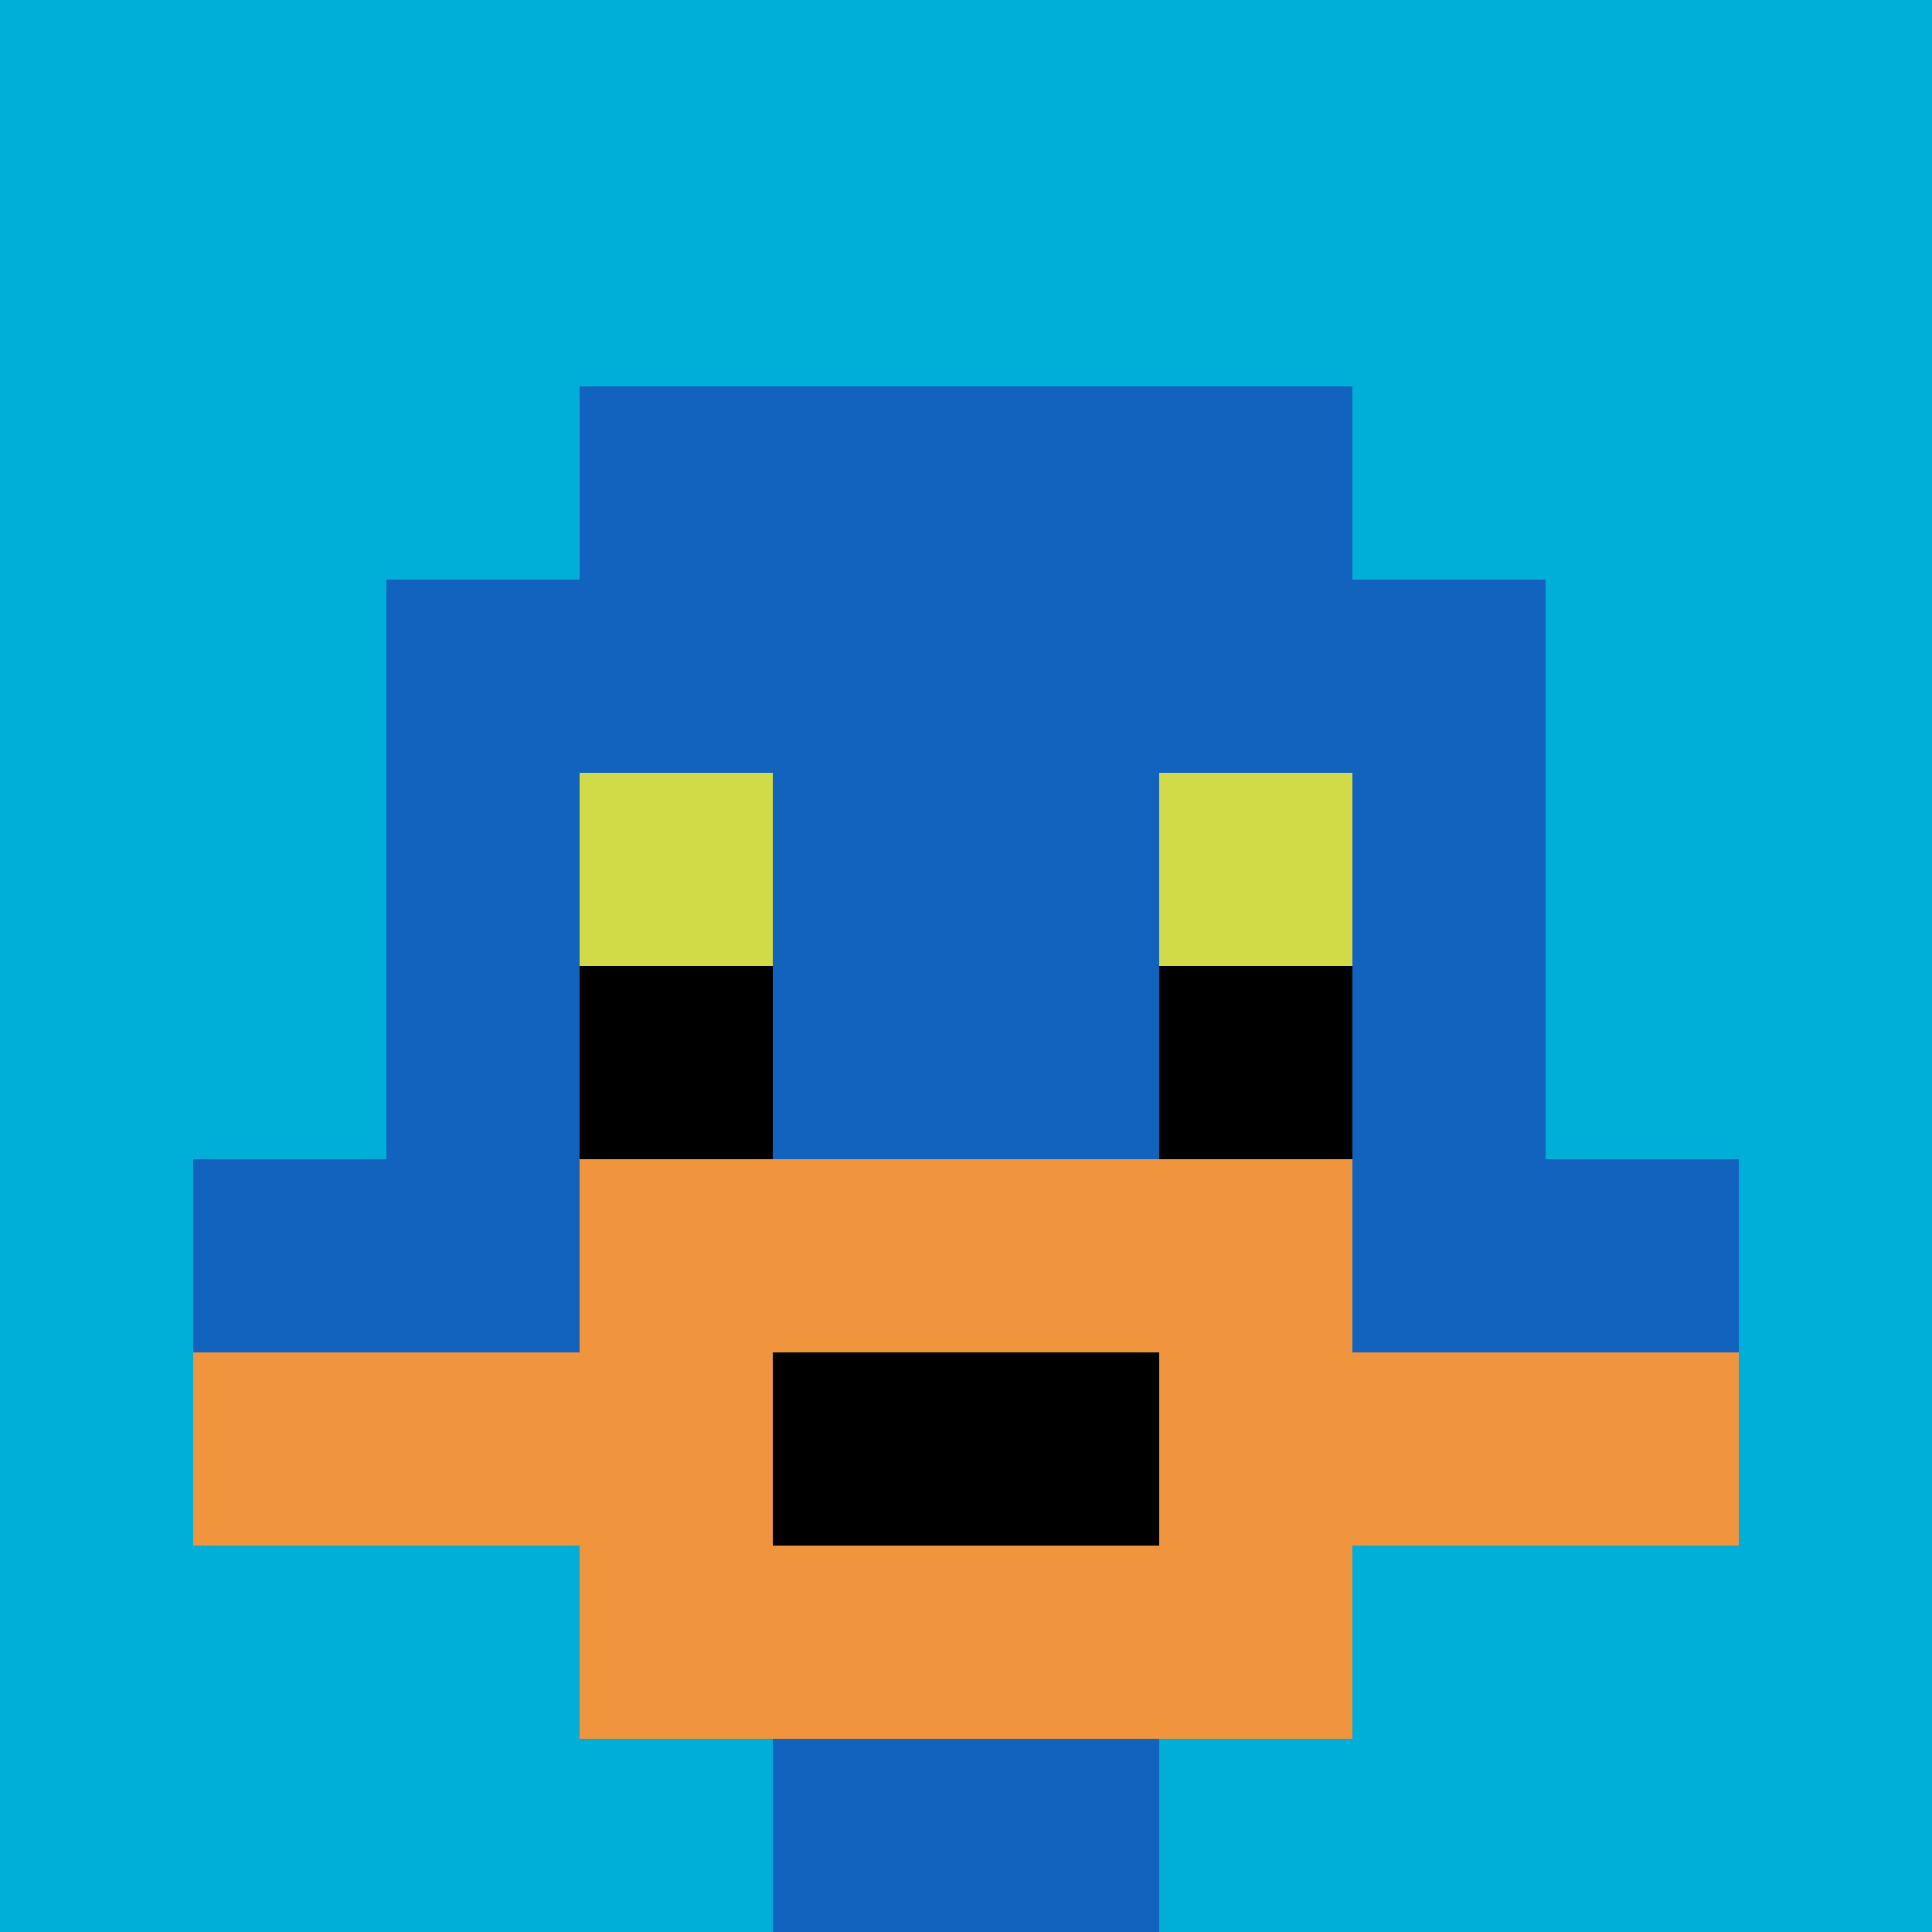 <svg xmlns="http://www.w3.org/2000/svg" version="1.1" width="666" height="666"><title>'goose-pfp-50558' by Dmitri Cherniak</title><desc>seed=50558
backgroundColor=#ffffff
padding=20
innerPadding=0
timeout=500
dimension=1
border=false
Save=function(){return n.handleSave()}
frame=81

Rendered at Wed Oct 04 2023 12:29:36 GMT+0800 (中国标准时间)
Generated in 1ms
</desc><defs></defs><rect width="100%" height="100%" fill="#ffffff"></rect><g><g id="0-0"><rect x="0" y="0" height="666" width="666" fill="#00AFD7"></rect><g><rect id="0-0-3-2-4-7" x="199.8" y="133.2" width="266.4" height="466.2" fill="#1263BD"></rect><rect id="0-0-2-3-6-5" x="133.2" y="199.8" width="399.6" height="333" fill="#1263BD"></rect><rect id="0-0-4-8-2-2" x="266.4" y="532.8" width="133.2" height="133.2" fill="#1263BD"></rect><rect id="0-0-1-6-8-1" x="66.6" y="399.6" width="532.8" height="66.6" fill="#1263BD"></rect><rect id="0-0-1-7-8-1" x="66.6" y="466.2" width="532.8" height="66.6" fill="#F0943E"></rect><rect id="0-0-3-6-4-3" x="199.8" y="399.6" width="266.4" height="199.8" fill="#F0943E"></rect><rect id="0-0-4-7-2-1" x="266.4" y="466.2" width="133.2" height="66.6" fill="#000000"></rect><rect id="0-0-3-4-1-1" x="199.8" y="266.4" width="66.6" height="66.6" fill="#D1DB47"></rect><rect id="0-0-6-4-1-1" x="399.6" y="266.4" width="66.6" height="66.6" fill="#D1DB47"></rect><rect id="0-0-3-5-1-1" x="199.8" y="333" width="66.6" height="66.6" fill="#000000"></rect><rect id="0-0-6-5-1-1" x="399.6" y="333" width="66.6" height="66.6" fill="#000000"></rect></g><rect x="0" y="0" stroke="white" stroke-width="0" height="666" width="666" fill="none"></rect></g></g></svg>